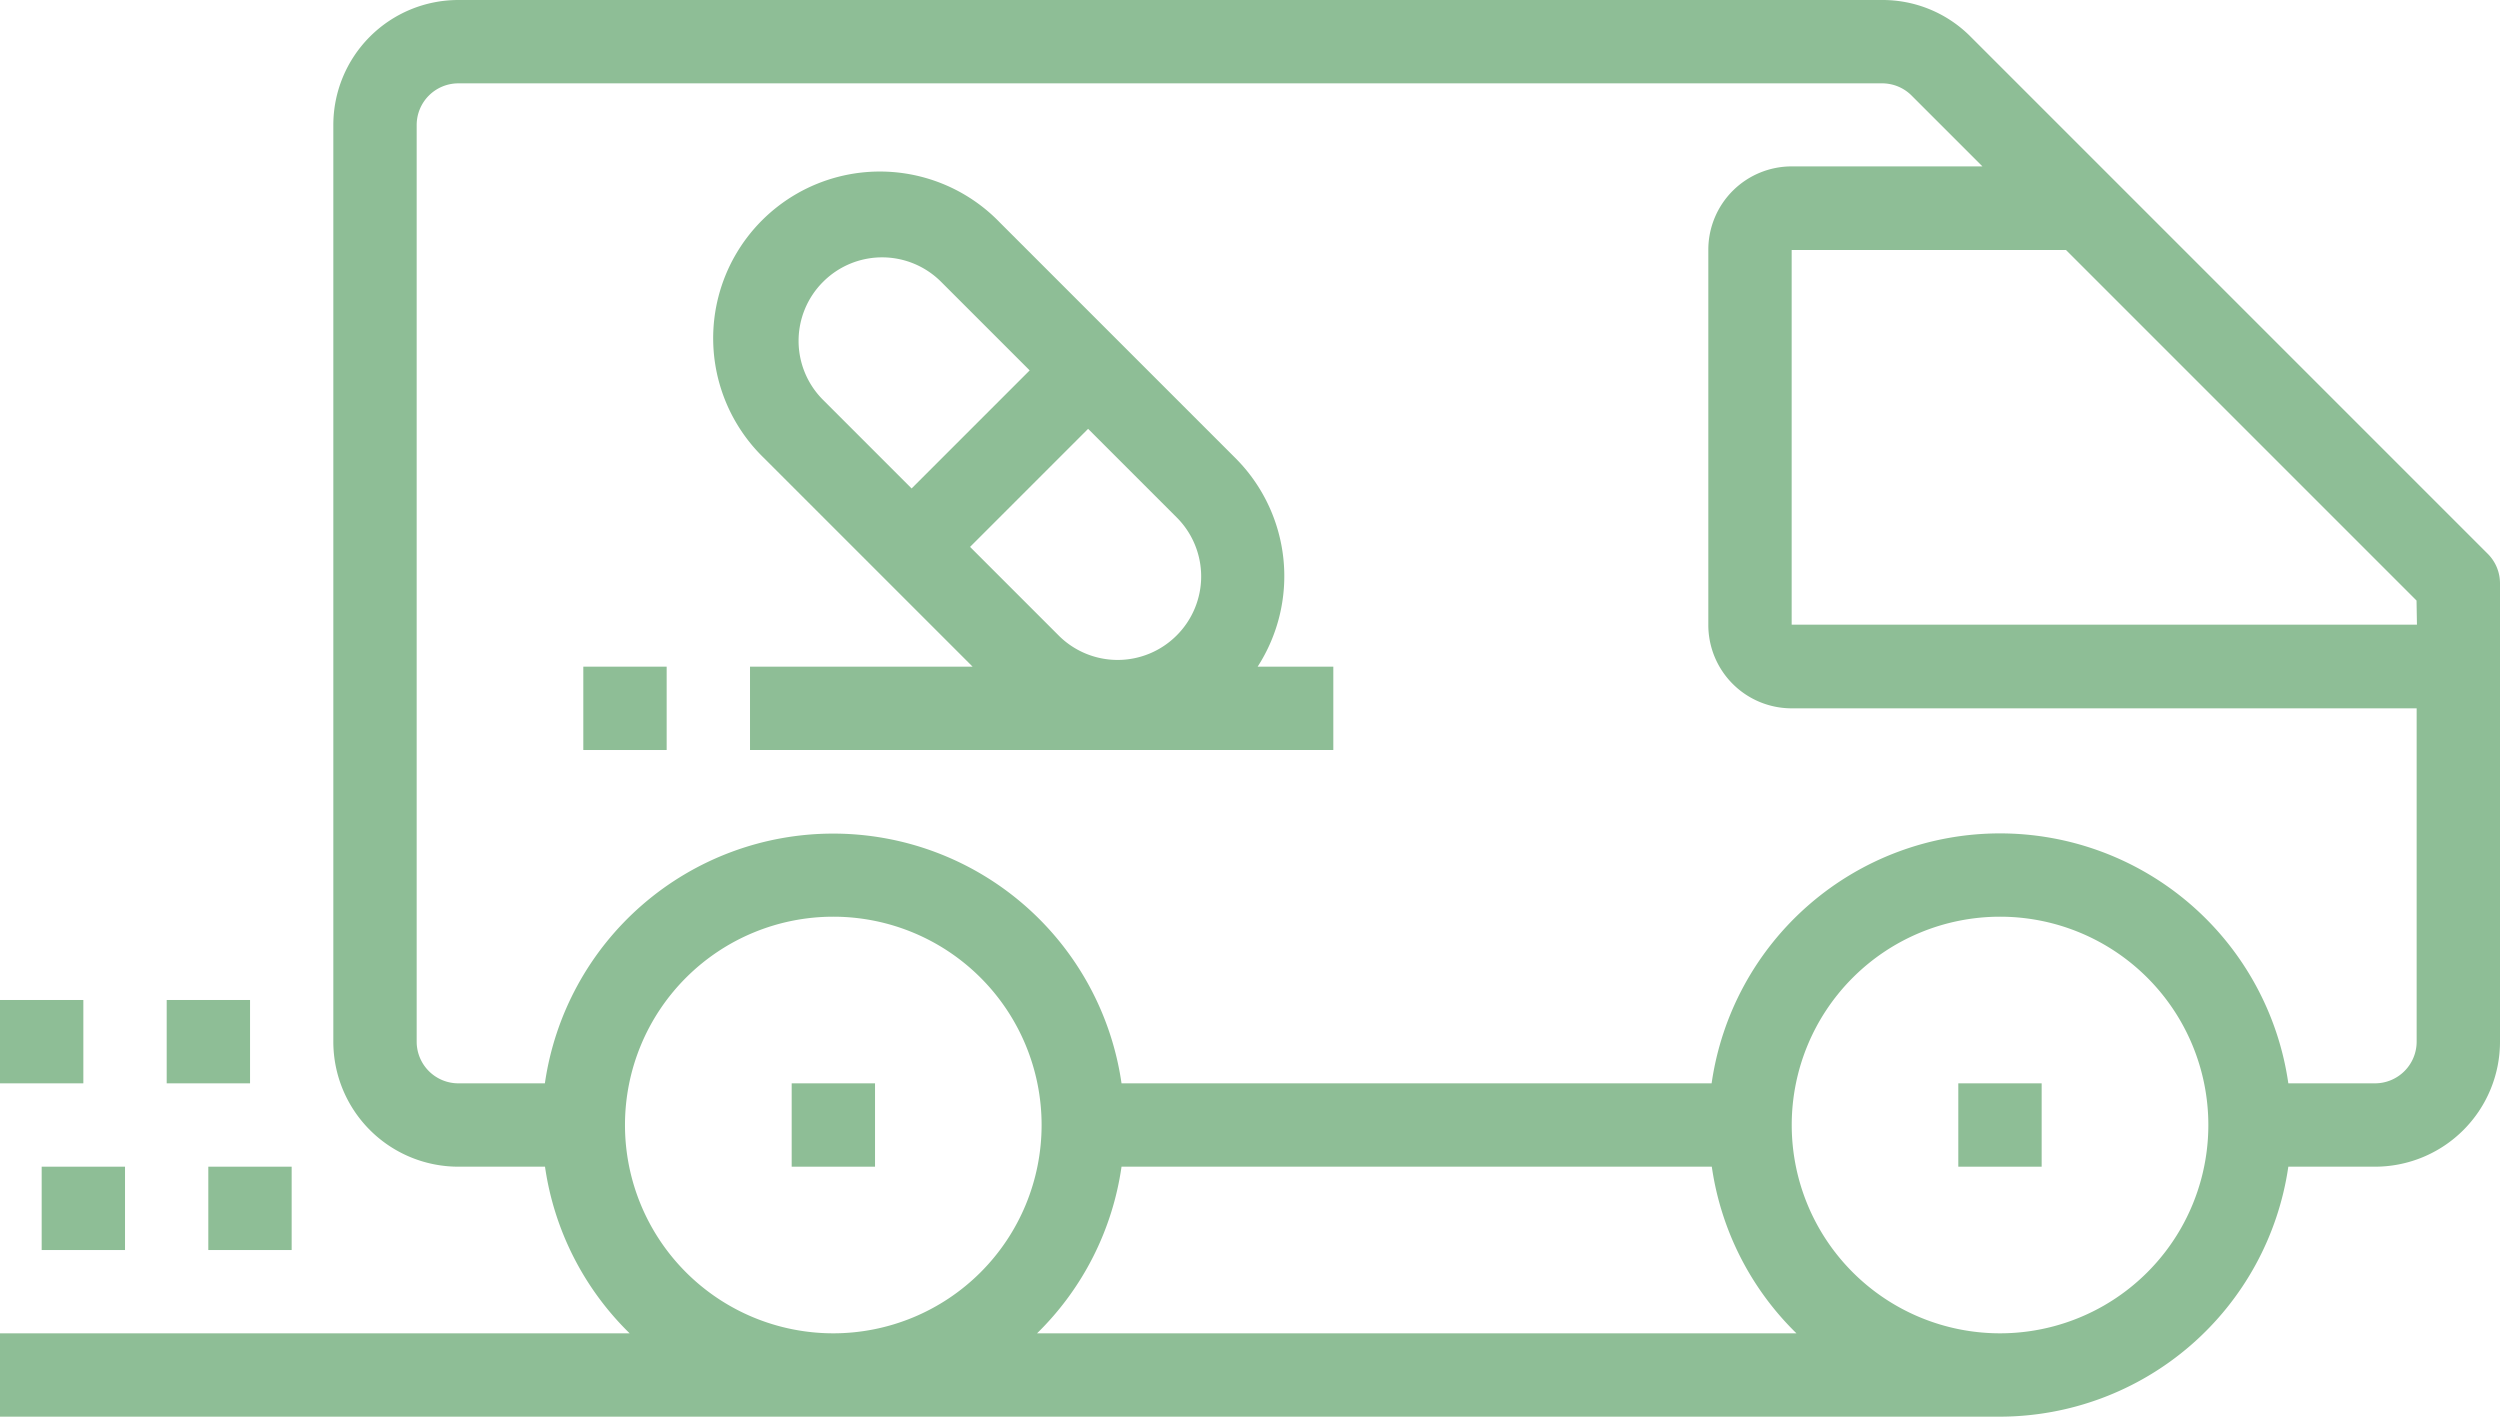 <svg id="Page-1" xmlns="http://www.w3.org/2000/svg" width="42.353" height="24" viewBox="0 0 42.353 24">
  <g id="Pharmacies" transform="translate(-755 -4126)">
    <g id="Group-18" transform="translate(-551 453)">
      <g id="Group-4" transform="translate(767 3302)">
        <g id="Group-13">
          <g id="Group-Copy-7" transform="translate(539 371)">
            <g id="_007-van" data-name="007-van">
              <path id="Shape" d="M42.146,9.383,33.383.62a2.1,2.1,0,0,0-1.5-.62H7.765A2.118,2.118,0,0,0,5.647,2.118V17.647a2.118,2.118,0,0,0,2.118,2.118H9.233a4.926,4.926,0,0,0,1.434,2.823H0V24H33.882a4.945,4.945,0,0,0,4.885-4.235h1.468a2.118,2.118,0,0,0,2.118-2.118V9.882A.706.706,0,0,0,42.146,9.383Zm-1.2,1.2H30.353V4.235H35l5.939,5.939ZM10.588,19.059a3.529,3.529,0,1,1,3.529,3.529A3.529,3.529,0,0,1,10.588,19.059Zm6.981,3.529A4.926,4.926,0,0,0,19,19.765H29a4.926,4.926,0,0,0,1.434,2.823Zm16.314,0a3.529,3.529,0,1,1,3.529-3.529,3.529,3.529,0,0,1-3.529,3.529Zm6.353-4.235H38.767a4.935,4.935,0,0,0-9.77,0H19a4.935,4.935,0,0,0-9.769,0H7.765a.706.706,0,0,1-.706-.706V2.118a.706.706,0,0,1,.706-.706H31.885a.706.706,0,0,1,.5.207l1.2,1.2H30.353a1.412,1.412,0,0,0-1.412,1.412v6.353A1.412,1.412,0,0,0,30.353,12H40.941v5.647A.706.706,0,0,1,40.235,18.353Z" fill="#8ebe96"/>
              <rect id="Rectangle" width="1.412" height="1.412" transform="translate(13.412 18.353)" fill="#8ebe96"/>
              <rect id="Rectangle-2" data-name="Rectangle" width="1.412" height="1.412" transform="translate(33.176 18.353)" fill="#8ebe96"/>
              <path id="Shape-2" data-name="Shape" d="M20.934,7.765,16.941,3.772a2.824,2.824,0,1,0-3.993,3.993l3.529,3.529H12.706v1.412h9.882V11.294H21.306A2.829,2.829,0,0,0,20.934,7.765Zm-1,3a1.412,1.412,0,0,1-2,0l-1.5-1.5,2-2,1.5,1.5a1.412,1.412,0,0,1,0,2Zm-5.99-5.99a1.412,1.412,0,0,1,2,0l1.5,1.5-2,2-1.5-1.5a1.412,1.412,0,0,1,0-2Z" fill="#8ebe96"/>
              <rect id="Rectangle-3" data-name="Rectangle" width="1.412" height="1.412" transform="translate(9.882 11.294)" fill="#8ebe96"/>
              <rect id="Rectangle-4" data-name="Rectangle" width="1.412" height="1.412" transform="translate(2.824 16.941)" fill="#8ebe96"/>
              <rect id="Rectangle-5" data-name="Rectangle" width="1.412" height="1.412" transform="translate(0 16.941)" fill="#8ebe96"/>
              <rect id="Rectangle-6" data-name="Rectangle" width="1.412" height="1.412" transform="translate(3.529 19.765)" fill="#8ebe96"/>
              <rect id="Rectangle-7" data-name="Rectangle" width="1.412" height="1.412" transform="translate(0.706 19.765)" fill="#8ebe96"/>
            </g>
          </g>
        </g>
      </g>
    </g>
  </g>
</svg>
